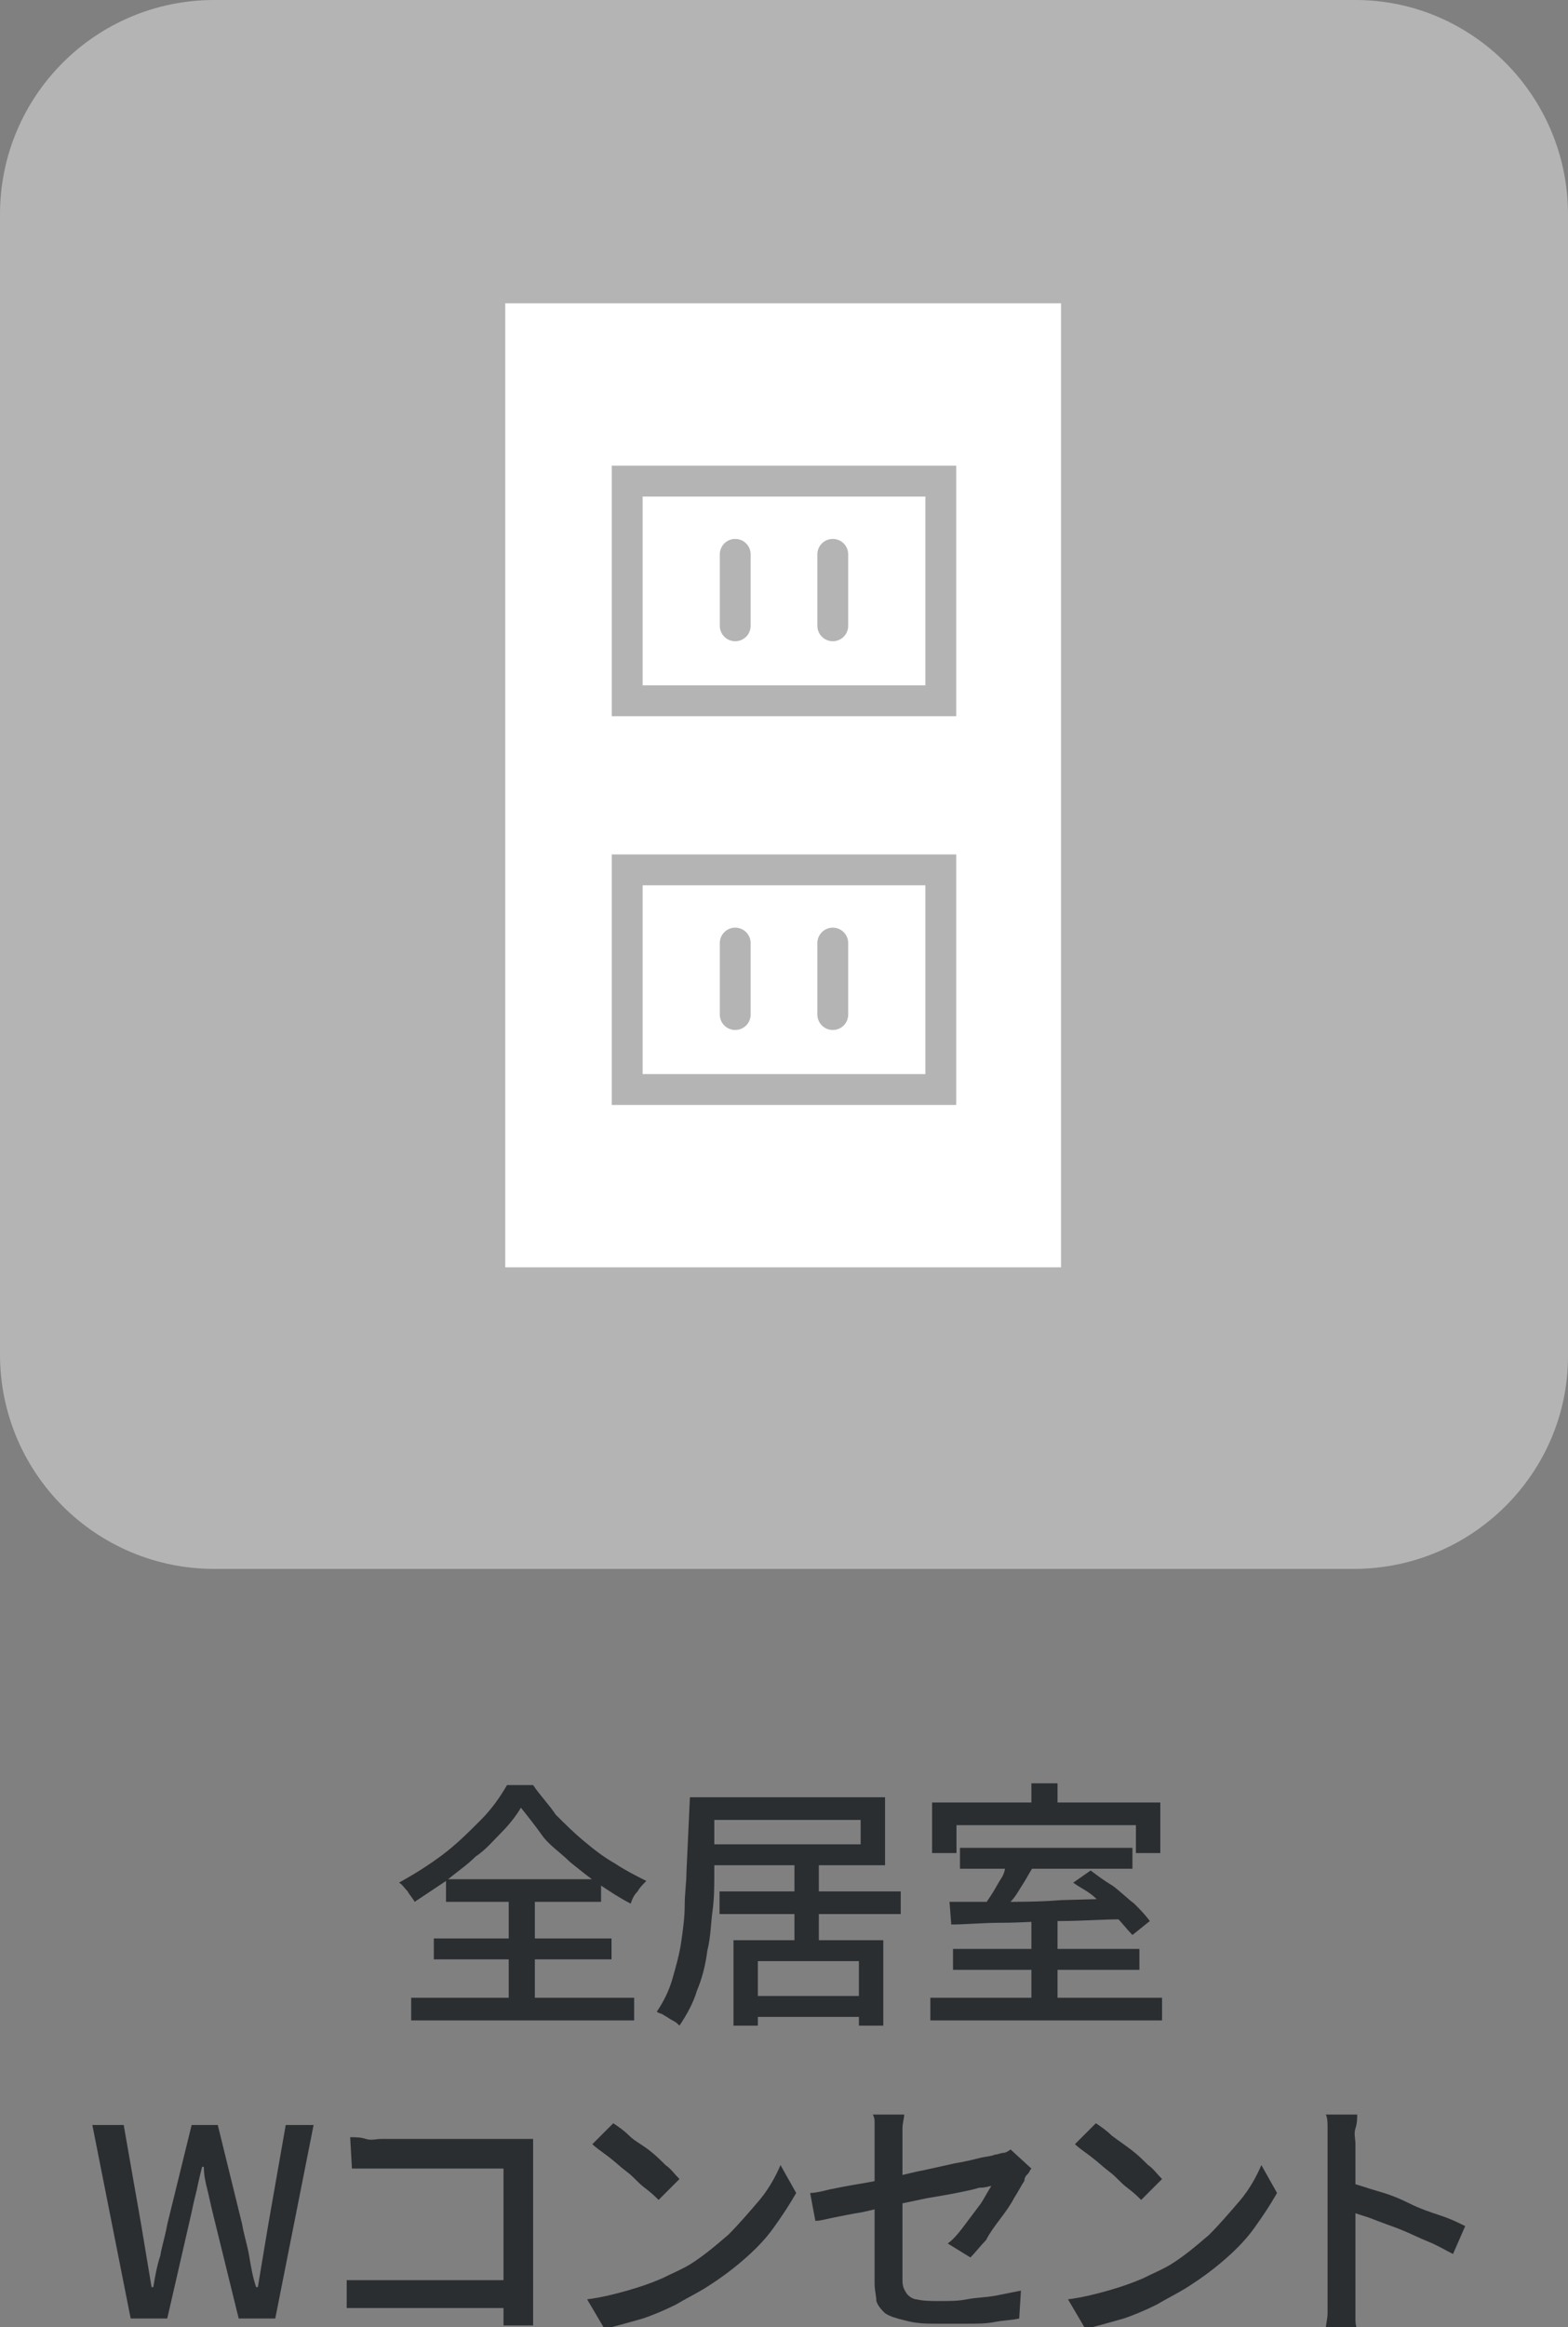 <?xml version="1.0" encoding="utf-8"?>
<!-- Generator: Adobe Illustrator 26.2.1, SVG Export Plug-In . SVG Version: 6.00 Build 0)  -->
<svg version="1.1" id="レイヤー_1" xmlns="http://www.w3.org/2000/svg" xmlns:xlink="http://www.w3.org/1999/xlink" x="0px"
	 y="0px" width="90px" height="133.5px" viewBox="0 0 90 133.5" style="enable-background:new 0 0 90 133.5;" xml:space="preserve">
<rect x="0" y="0" width="90" height="133.5" fill="#808080" stroke="none"/>
<style type="text/css">
	.st0{fill:#B4B4B4;}
	.st1{fill:#2B2E31;}
	.st2{fill:#FFFFFF;}
	.st3{fill:none;stroke:#B4B4B4;stroke-width:1.77;stroke-miterlimit:10;}
	.st4{fill:none;stroke:#B4B4B4;stroke-width:1.77;stroke-linecap:round;stroke-linejoin:round;}
</style>
<g id="グループ_464984">
	<path id="長方形_33657-5" class="st0" d="M12.3,0h65.5C84.5,0,90,5.5,90,12.3v65.5C90,84.5,84.5,90,77.7,90H12.3
		C5.5,90,0,84.5,0,77.7V12.3C0,5.5,5.5,0,12.3,0z"/>
	<g id="グループ_313326-5">
		<g id="グループ_464975">
			<g id="設計費用-5">
				<g id="グループ_464974">
					<path id="パス_733273" class="st1" d="M29.9,103.7c-0.3,0.5-0.7,1-1.1,1.4c-0.5,0.5-0.9,1-1.5,1.4c-0.5,0.5-1.1,0.9-1.7,1.4
						c-0.6,0.4-1.2,0.8-1.8,1.2c-0.1-0.2-0.3-0.4-0.4-0.6c-0.2-0.2-0.3-0.4-0.5-0.5c0.9-0.5,1.7-1,2.5-1.6c0.8-0.6,1.5-1.3,2.2-2
						c0.6-0.6,1.1-1.3,1.5-2h1.5c0.4,0.6,0.9,1.1,1.3,1.7c0.5,0.5,1,1,1.6,1.5c0.6,0.5,1.1,0.9,1.8,1.3c0.6,0.4,1.2,0.7,1.8,1
						c-0.2,0.2-0.4,0.4-0.5,0.6c-0.2,0.2-0.3,0.4-0.4,0.7c-0.6-0.3-1.2-0.7-1.8-1.1s-1.2-0.9-1.7-1.3c-0.5-0.5-1.1-0.9-1.5-1.4
						C30.7,104.7,30.3,104.2,29.9,103.7z M23.6,114.6h12.8v1.3H23.6L23.6,114.6z M24.9,111.2h10.2v1.2H24.9L24.9,111.2z M25.6,107.8
						h8.9v1.3h-8.9L25.6,107.8z M29.2,108.4h1.5v6.9h-1.5V108.4z"/>
					<path id="パス_733274" class="st1" d="M39.6,103.1H41v4.4c0,0.6,0,1.4-0.1,2.1s-0.1,1.5-0.3,2.3c-0.1,0.8-0.3,1.6-0.6,2.3
						c-0.2,0.7-0.6,1.4-1,2c-0.1-0.1-0.2-0.2-0.4-0.3c-0.2-0.1-0.3-0.2-0.5-0.3c-0.1-0.1-0.3-0.1-0.4-0.2c0.4-0.6,0.7-1.2,0.9-1.9
						c0.2-0.7,0.4-1.4,0.5-2.1c0.1-0.7,0.2-1.4,0.2-2.1c0-0.7,0.1-1.3,0.1-1.9L39.6,103.1z M40.6,103.1h10.2v3.9H40.6v-1.2h8.8v-1.4
						h-8.8V103.1z M41.3,108.5h10.4v1.3H41.3V108.5z M42.1,111.3h8.6v4.9h-1.4v-3.7h-5.8v3.7h-1.4L42.1,111.3z M42.7,114.5h7.2v1.2
						h-7.2V114.5z M45.5,106.9H47v4.9h-1.4V106.9z"/>
					<path id="パス_733275" class="st1" d="M53.4,114.6h13.3v1.3H53.4V114.6z M53.5,103.4h13.1v2.9h-1.4v-1.6H54.9v1.6h-1.4V103.4
						z M54.5,109.1c0.8,0,1.8,0,2.9,0c1.1,0,2.3,0,3.5-0.1l3.7-0.1l-0.1,1.2c-1.2,0-2.4,0.1-3.6,0.1c-1.2,0-2.3,0.1-3.4,0.1
						c-1.1,0-2.1,0.1-2.9,0.1L54.5,109.1z M54.7,111.8h10.7v1.2H54.7L54.7,111.8z M55.1,106H65v1.2h-9.9V106z M57.8,106.7l1.5,0.4
						c-0.2,0.3-0.4,0.7-0.6,1s-0.4,0.7-0.7,1s-0.4,0.6-0.6,0.9l-1.1-0.4c0.2-0.3,0.4-0.6,0.6-0.9c0.2-0.3,0.4-0.7,0.6-1
						S57.7,107,57.8,106.7L57.8,106.7z M59.2,102.3h1.5v2h-1.5V102.3z M59.2,110.2h1.5v4.9h-1.5V110.2z M61.6,108l1-0.7
						c0.4,0.3,0.8,0.6,1.3,0.9c0.4,0.3,0.8,0.7,1.2,1c0.3,0.3,0.6,0.6,0.9,1L65,111c-0.3-0.3-0.6-0.7-0.9-1
						c-0.4-0.4-0.8-0.7-1.2-1.1S62,108.3,61.6,108L61.6,108z"/>
					<path id="パス_733276" class="st1" d="M7.5,133l-2.2-11.1h1.8l1,5.7c0.1,0.6,0.2,1.2,0.3,1.8c0.1,0.6,0.2,1.2,0.3,1.8h0.1
						c0.1-0.6,0.2-1.2,0.4-1.8c0.1-0.6,0.3-1.2,0.4-1.8l1.4-5.7h1.5l1.4,5.7c0.1,0.6,0.3,1.2,0.4,1.8c0.1,0.6,0.2,1.2,0.4,1.8h0.1
						c0.1-0.6,0.2-1.2,0.3-1.8l0.3-1.8l1-5.7H18L15.8,133h-2.1l-1.5-6.1c-0.1-0.4-0.2-0.9-0.3-1.3c-0.1-0.4-0.2-0.8-0.2-1.3h-0.1
						c-0.1,0.4-0.2,0.8-0.3,1.3c-0.1,0.4-0.2,0.8-0.3,1.3L9.6,133L7.5,133z"/>
					<path id="パス_733277" class="st1" d="M19.9,130.8c0.2,0,0.5,0,0.8,0s0.6,0,0.9,0h8.1v1.6h-8c-0.3,0-0.6,0-1,0
						c-0.3,0-0.6,0-0.8,0L19.9,130.8z M20.1,122.6c0.3,0,0.6,0,0.9,0.1s0.6,0,0.9,0h7.5c0.2,0,0.4,0,0.7,0s0.4,0,0.5,0
						c0,0.2,0,0.4,0,0.6s0,0.5,0,0.7v7.8c0,0.3,0,0.5,0,0.9s0,0.6,0,0.7h-1.7c0-0.2,0-0.4,0-0.6s0-0.5,0-0.8v-7.6h-7
						c-0.3,0-0.6,0-0.9,0s-0.6,0-0.8,0L20.1,122.6z"/>
					<path id="パス_733278" class="st1" d="M33.7,131.9c0.8-0.1,1.6-0.3,2.3-0.5c0.7-0.2,1.3-0.4,2-0.7c0.6-0.3,1.1-0.5,1.6-0.8
						c0.8-0.5,1.5-1.1,2.2-1.7c0.6-0.6,1.2-1.3,1.8-2c0.5-0.6,0.9-1.3,1.2-2l0.9,1.6c-0.4,0.7-0.8,1.3-1.3,2
						c-0.5,0.7-1.1,1.3-1.8,1.9c-0.7,0.6-1.4,1.1-2.2,1.6c-0.5,0.3-1.1,0.6-1.6,0.9c-0.6,0.3-1.3,0.6-1.9,0.8
						c-0.7,0.2-1.4,0.4-2.2,0.6L33.7,131.9z M35.2,121.8c0.3,0.2,0.6,0.4,0.9,0.7c0.3,0.3,0.7,0.5,1.1,0.8c0.4,0.3,0.7,0.6,1,0.9
						c0.3,0.2,0.5,0.5,0.8,0.8l-1.2,1.2c-0.2-0.2-0.4-0.4-0.8-0.7s-0.6-0.6-1-0.9c-0.4-0.3-0.7-0.6-1.1-0.9s-0.7-0.5-0.9-0.7
						L35.2,121.8z"/>
					<path id="パス_733279" class="st1" d="M59.2,124.4c-0.1,0.1-0.1,0.2-0.2,0.3s-0.2,0.2-0.2,0.4c-0.2,0.3-0.4,0.7-0.6,1
						c-0.2,0.4-0.5,0.8-0.8,1.2c-0.3,0.4-0.6,0.8-0.8,1.2c-0.3,0.3-0.6,0.7-0.9,1l-1.3-0.8c0.4-0.3,0.7-0.7,1-1.1
						c0.3-0.4,0.6-0.8,0.9-1.2c0.2-0.3,0.4-0.7,0.6-1c-0.1,0-0.3,0.1-0.7,0.1c-0.3,0.1-0.8,0.2-1.3,0.3c-0.5,0.1-1.1,0.2-1.7,0.3
						l-1.9,0.4c-0.6,0.1-1.3,0.3-1.8,0.4c-0.6,0.1-1.1,0.2-1.6,0.3c-0.5,0.1-0.8,0.2-1.1,0.2l-0.3-1.6c0.3,0,0.7-0.1,1.1-0.2
						c0.5-0.1,1-0.2,1.6-0.3c0.6-0.1,1.2-0.2,1.9-0.4c0.7-0.1,1.3-0.3,1.9-0.4l1.8-0.4c0.6-0.1,1-0.2,1.4-0.3s0.7-0.1,0.9-0.2
						c0.2,0,0.3-0.1,0.5-0.1c0.1,0,0.3-0.1,0.4-0.2L59.2,124.4z M50.2,131v-8.2c0-0.2,0-0.3,0-0.5s0-0.4,0-0.5c0-0.2,0-0.3-0.1-0.5
						h1.8c0,0.2-0.1,0.5-0.1,0.8c0,0.3,0,0.5,0,0.8v7.8c0,0.3,0,0.5,0.2,0.8c0.1,0.2,0.4,0.4,0.6,0.4c0.4,0.1,0.9,0.1,1.3,0.1
						c0.6,0,1.1,0,1.6-0.1s1-0.1,1.6-0.2c0.5-0.1,1-0.2,1.5-0.3l-0.1,1.6c-0.4,0.1-0.9,0.1-1.4,0.2c-0.5,0.1-1,0.1-1.6,0.1
						s-1.1,0-1.7,0c-0.6,0-1.2,0-1.9-0.2c-0.4-0.1-0.8-0.2-1.1-0.4c-0.2-0.2-0.4-0.4-0.5-0.7C50.3,131.7,50.2,131.4,50.2,131
						L50.2,131z"/>
					<path id="パス_733280" class="st1" d="M61.3,131.9c0.8-0.1,1.6-0.3,2.3-0.5c0.7-0.2,1.3-0.4,2-0.7c0.6-0.3,1.1-0.5,1.6-0.8
						c0.8-0.5,1.5-1.1,2.2-1.7c0.6-0.6,1.2-1.3,1.8-2c0.5-0.6,0.9-1.3,1.2-2l0.9,1.6c-0.4,0.7-0.8,1.3-1.3,2
						c-0.5,0.7-1.1,1.3-1.8,1.9c-0.7,0.6-1.4,1.1-2.2,1.6c-0.5,0.3-1.1,0.6-1.6,0.9c-0.6,0.3-1.3,0.6-1.9,0.8
						c-0.7,0.2-1.4,0.4-2.2,0.6L61.3,131.9z M62.9,121.8c0.3,0.2,0.6,0.4,0.9,0.7c0.4,0.3,0.7,0.5,1.1,0.8c0.4,0.3,0.7,0.6,1,0.9
						c0.3,0.2,0.5,0.5,0.8,0.8l-1.2,1.2c-0.2-0.2-0.4-0.4-0.8-0.7s-0.6-0.6-1-0.9c-0.4-0.3-0.7-0.6-1.1-0.9s-0.7-0.5-0.9-0.7
						L62.9,121.8z"/>
					<path id="パス_733281" class="st1" d="M76.2,131.6v-8.7c0-0.2,0-0.5,0-0.8c0-0.3,0-0.6-0.1-0.8h1.8c0,0.2,0,0.5-0.1,0.8
						s0,0.6,0,0.9v8.7c0,0.2,0,0.4,0,0.6s0,0.5,0,0.7s0,0.4,0.1,0.6h-1.8c0-0.3,0.1-0.6,0.1-0.9S76.2,131.9,76.2,131.6z M77.4,125.2
						c0.5,0.1,1,0.3,1.7,0.5s1.2,0.4,1.8,0.7s1.2,0.5,1.8,0.7s1,0.4,1.4,0.6l-0.7,1.6c-0.4-0.2-0.9-0.5-1.4-0.7
						c-0.5-0.2-1.1-0.5-1.6-0.7c-0.5-0.2-1.1-0.4-1.6-0.6c-0.5-0.2-1-0.3-1.4-0.5L77.4,125.2z"/>
				</g>
			</g>
		</g>
	</g>
	<g id="グループ_464983">
		<g id="グループ_464982">
			<g id="グループ_464981">
				<rect id="長方形_64812" x="29" y="17.4" class="st2" width="31.9" height="55.3"/>
				<g id="グループ_464980">
					<g id="グループ_464977">
						<rect id="長方形_64813" x="36" y="27.6" class="st3" width="18" height="12.6"/>
						<g id="グループ_464976">
							<line id="線_43248" class="st4" x1="42.2" y1="31.8" x2="42.2" y2="35.9"/>
							<line id="線_43249" class="st4" x1="47.8" y1="31.8" x2="47.8" y2="35.9"/>
						</g>
					</g>
					<g id="グループ_464979">
						<rect id="長方形_64814" x="36" y="49.9" class="st3" width="18" height="12.6"/>
						<g id="グループ_464978">
							<line id="線_43250" class="st4" x1="42.2" y1="54.1" x2="42.2" y2="58.2"/>
							<line id="線_43251" class="st4" x1="47.8" y1="54.1" x2="47.8" y2="58.2"/>
						</g>
					</g>
				</g>
			</g>
		</g>
	</g>
</g>
</svg>
